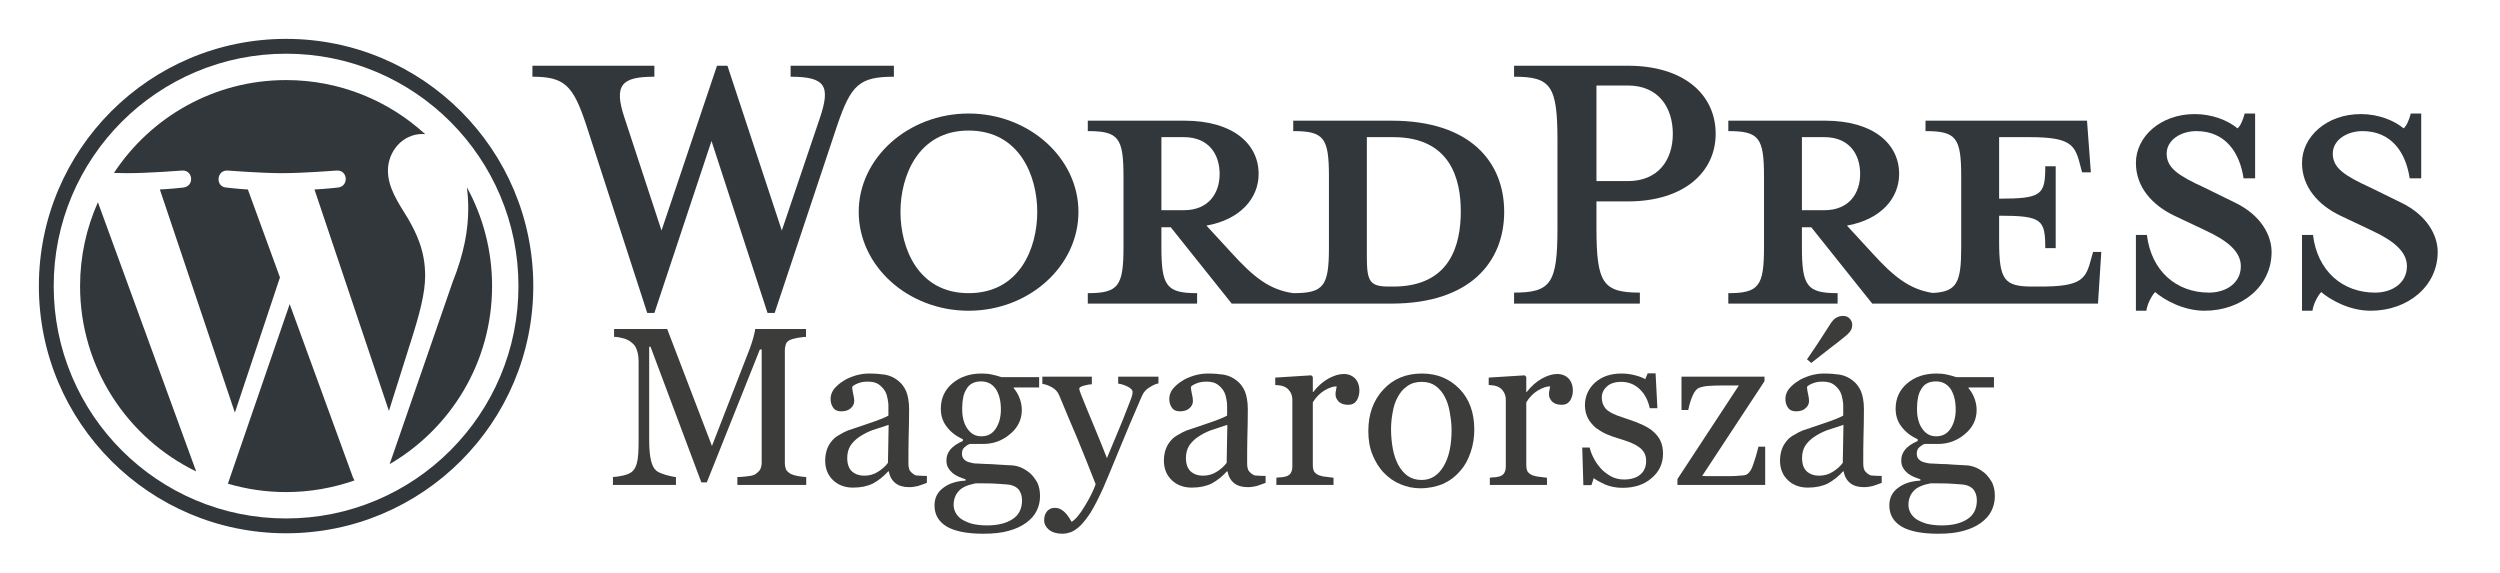 <?xml version="1.0" encoding="UTF-8" standalone="no"?>
<!DOCTYPE svg PUBLIC "-//W3C//DTD SVG 1.1//EN" "http://www.w3.org/Graphics/SVG/1.1/DTD/svg11.dtd">
<svg width="100%" height="100%" viewBox="0 0 1600 367" version="1.1" xmlns="http://www.w3.org/2000/svg" xmlns:xlink="http://www.w3.org/1999/xlink" xml:space="preserve" xmlns:serif="http://www.serif.com/" style="fill-rule:evenodd;clip-rule:evenodd;stroke-linejoin:round;stroke-miterlimit:2;">
    <g transform="matrix(0.5,0,0,0.5,0,0)">
        <g id="dark" transform="matrix(1,0,0,1,-266.667,-266.667)">
            <g transform="matrix(2.667,0,0,2.667,-32.746,-130.163)">
                <g transform="matrix(1,0,0,1,780.927,214.878)">
                    <path d="M0,71.45L-1.846,71.45C-11.337,71.45 -12.655,69.077 -12.655,56.949L-12.655,-0.262L0,-0.262C27.418,-0.262 32.428,19.773 32.428,35.329C32.428,51.412 27.418,71.45 0,71.45M-111.258,34.8L-111.258,-0.262L-100.45,-0.262C-88.586,-0.262 -83.311,7.909 -83.311,17.4C-83.311,26.629 -88.586,34.8 -100.45,34.8L-111.258,34.8ZM-0.791,-8.171L-47.984,-8.171L-47.984,-3.164C-33.221,-3.164 -30.849,0 -30.849,18.72L-30.849,52.468C-30.849,71.186 -33.221,74.614 -47.984,74.614C-59.319,73.032 -66.966,66.966 -77.513,55.367L-89.638,42.186C-73.294,39.284 -64.594,29.002 -64.594,17.4C-64.594,2.902 -76.984,-8.171 -100.185,-8.171L-146.588,-8.171L-146.588,-3.164C-131.825,-3.164 -129.452,0 -129.452,18.72L-129.452,52.468C-129.452,71.186 -131.825,74.614 -146.588,74.614L-146.588,79.621L-94.122,79.621L-94.122,74.614C-108.885,74.614 -111.258,71.186 -111.258,52.468L-111.258,42.977L-106.777,42.977L-77.513,79.621L-0.791,79.621C36.912,79.621 53.256,59.586 53.256,35.591C53.256,11.602 36.912,-8.171 -0.791,-8.171" style="fill:rgb(50,55,60);fill-rule:nonzero;"/>
                </g>
                <g transform="matrix(1,0,0,1,487.493,219.885)">
                    <path d="M0,39.552L18.191,-14.237C23.466,-29.79 21.093,-34.271 4.219,-34.271L4.219,-39.546L53.786,-39.546L53.786,-34.271C37.176,-34.271 33.222,-30.317 26.63,-11.07L-3.428,79.098L-6.854,79.098L-33.748,-3.425L-61.165,79.098L-64.594,79.098L-93.858,-11.07C-100.185,-30.317 -104.404,-34.271 -119.696,-34.271L-119.696,-39.546L-61.165,-39.546L-61.165,-34.271C-76.722,-34.271 -80.941,-30.581 -75.402,-14.237L-57.74,39.552L-31.111,-39.546L-26.1,-39.546L0,39.552Z" style="fill:rgb(50,55,60);fill-rule:nonzero;"/>
                </g>
                <g transform="matrix(1,0,0,1,577.128,289.751)">
                    <path d="M0,-78.298C-24.254,-78.298 -32.692,-56.417 -32.692,-39.281C-32.692,-21.878 -24.254,-0.259 0,-0.259C24.522,-0.259 32.957,-21.878 32.957,-39.281C32.957,-56.417 24.522,-78.298 0,-78.298M0,8.177C-28.999,8.177 -52.73,-13.178 -52.73,-39.281C-52.73,-65.117 -28.999,-86.475 0,-86.475C29.003,-86.475 52.73,-65.117 52.73,-39.281C52.73,-13.178 29.003,8.177 0,8.177" style="fill:rgb(50,55,60);fill-rule:nonzero;"/>
                </g>
                <g transform="matrix(1,0,0,1,893.499,285.008)">
                    <path d="M0,-95.178L-15.027,-95.178L-15.027,-49.302L0,-49.302C14.766,-49.302 21.619,-59.583 21.619,-71.974C21.619,-84.628 14.766,-95.178 0,-95.178M5.801,4.219L5.801,9.491L-54.573,9.491L-54.573,4.219C-36.908,4.219 -33.745,-0.262 -33.745,-26.629L-33.745,-68.81C-33.745,-95.178 -36.908,-99.394 -54.573,-99.394L-54.573,-104.669L0,-104.669C27.156,-104.669 42.187,-90.694 42.187,-71.974C42.187,-53.782 27.156,-39.546 0,-39.546L-15.027,-39.546L-15.027,-26.629C-15.027,-0.262 -11.864,4.219 5.801,4.219" style="fill:rgb(50,55,60);fill-rule:nonzero;"/>
                </g>
                <g transform="matrix(1,0,0,1,977.078,251.528)">
                    <path d="M0,-1.85L0,-36.912L10.808,-36.912C22.672,-36.912 27.947,-28.741 27.947,-19.25C27.947,-10.021 22.672,-1.85 10.808,-1.85L0,-1.85ZM139.728,18.191L138.411,22.936C136.038,31.636 133.136,34.8 114.419,34.8L110.726,34.8C97.018,34.8 94.646,31.636 94.646,12.916L94.646,0.79C115.209,0.79 116.791,2.634 116.791,16.344L121.802,16.344L121.802,-22.94L116.791,-22.94C116.791,-9.23 115.209,-7.387 94.646,-7.387L94.646,-36.912L109.144,-36.912C127.864,-36.912 130.763,-33.748 133.136,-25.048L134.456,-20.041L138.672,-20.041L136.829,-44.821L59.316,-44.821L59.316,-39.814C74.079,-39.814 76.451,-36.651 76.451,-17.93L76.451,15.818C76.451,32.941 74.435,37.255 62.796,37.869C51.732,36.181 44.136,30.146 33.745,18.717L21.616,5.536C37.964,2.634 46.664,-7.648 46.664,-19.25C46.664,-33.748 34.274,-44.821 11.073,-44.821L-35.33,-44.821L-35.33,-39.814C-20.567,-39.814 -18.194,-36.651 -18.194,-17.93L-18.194,15.818C-18.194,34.535 -20.567,37.964 -35.33,37.964L-35.33,42.971L17.135,42.971L17.135,37.964C2.373,37.964 0,34.535 0,15.818L0,6.327L4.481,6.327L33.745,42.971L142.101,42.971L143.682,18.191L139.728,18.191Z" style="fill:rgb(50,55,60);fill-rule:nonzero;"/>
                </g>
                <g transform="matrix(1,0,0,1,1170.33,203.276)">
                    <path d="M0,94.652C-10.547,94.652 -19.776,89.115 -23.73,85.687C-25.048,87.007 -27.42,90.962 -27.947,94.652L-32.957,94.652L-32.957,58.27L-27.685,58.27C-25.574,75.67 -13.448,85.952 2.108,85.952C10.544,85.952 17.401,81.206 17.401,73.297C17.401,66.443 11.335,61.168 0.526,56.161L-14.501,49.043C-25.048,44.03 -32.957,35.33 -32.957,23.731C-32.957,11.076 -21.093,0.268 -4.745,0.268C3.955,0.268 11.335,3.432 15.819,7.121C17.136,6.066 18.453,3.164 19.247,0L24.254,0L24.254,31.114L18.718,31.114C16.871,18.721 10.018,8.439 -3.954,8.439C-11.337,8.439 -18.194,12.658 -18.194,19.25C-18.194,26.103 -12.657,29.794 0,35.595L14.498,42.713C27.156,48.775 32.163,58.534 32.163,66.443C32.163,83.053 17.662,94.652 0,94.652" style="fill:rgb(50,55,60);fill-rule:nonzero;"/>
                </g>
                <g transform="matrix(1,0,0,1,1250.05,203.276)">
                    <path d="M0,94.652C-10.547,94.652 -19.776,89.115 -23.73,85.687C-25.048,87.007 -27.421,90.962 -27.947,94.652L-32.957,94.652L-32.957,58.27L-27.685,58.27C-25.574,75.67 -13.449,85.952 2.108,85.952C10.544,85.952 17.4,81.206 17.4,73.297C17.4,66.443 11.334,61.168 0.526,56.161L-14.501,49.043C-25.048,44.03 -32.957,35.33 -32.957,23.731C-32.957,11.076 -21.093,0.268 -4.745,0.268C3.955,0.268 11.334,3.432 15.818,7.121C17.136,6.066 18.453,3.164 19.244,0L24.254,0L24.254,31.114L18.717,31.114C16.871,18.721 10.017,8.439 -3.955,8.439C-11.337,8.439 -18.194,12.658 -18.194,19.25C-18.194,26.103 -12.658,29.794 0,35.595L14.498,42.713C27.156,48.775 32.163,58.534 32.163,66.443C32.163,83.053 17.662,94.652 0,94.652" style="fill:rgb(50,55,60);fill-rule:nonzero;"/>
                </g>
            </g>
            <g transform="matrix(2.667,0,0,2.667,0,0)">
                <g transform="matrix(1,0,0,1,237.288,355.932)">
                    <path d="M0,-237.288C-65.525,-237.288 -118.644,-184.169 -118.644,-118.644C-118.644,-53.119 -65.525,0 0,0C65.525,0 118.644,-53.119 118.644,-118.644C118.644,-184.169 65.525,-237.288 0,-237.288M0,-230.169C15.059,-230.169 29.664,-227.222 43.409,-221.408C50.015,-218.614 56.388,-215.155 62.35,-211.127C68.257,-207.136 73.812,-202.553 78.86,-197.504C83.909,-192.456 88.492,-186.901 92.483,-180.994C96.511,-175.032 99.97,-168.659 102.764,-162.053C108.578,-148.308 111.525,-133.703 111.525,-118.644C111.525,-103.585 108.578,-88.98 102.764,-75.235C99.97,-68.629 96.511,-62.256 92.483,-56.294C88.492,-50.387 83.909,-44.832 78.86,-39.784C73.812,-34.735 68.257,-30.152 62.35,-26.161C56.388,-22.133 50.015,-18.674 43.409,-15.88C29.664,-10.066 15.059,-7.119 0,-7.119C-15.059,-7.119 -29.664,-10.066 -43.408,-15.88C-50.015,-18.674 -56.388,-22.133 -62.35,-26.161C-68.257,-30.152 -73.812,-34.735 -78.86,-39.784C-83.909,-44.832 -88.492,-50.387 -92.483,-56.294C-96.51,-62.256 -99.97,-68.629 -102.764,-75.235C-108.578,-88.98 -111.525,-103.585 -111.525,-118.644C-111.525,-133.703 -108.578,-148.308 -102.764,-162.053C-99.97,-168.659 -96.51,-175.032 -92.483,-180.994C-88.492,-186.901 -83.909,-192.456 -78.86,-197.504C-73.812,-202.553 -68.257,-207.136 -62.35,-211.127C-56.388,-215.155 -50.015,-218.614 -43.408,-221.408C-29.664,-227.222 -15.059,-230.169 0,-230.169" style="fill:rgb(50,55,60);fill-rule:nonzero;"/>
                </g>
                <g transform="matrix(1,0,0,1,324.05,284.722)">
                    <path d="M0,-94.868C0.424,-91.719 0.665,-88.341 0.665,-84.702C0.665,-74.673 -1.214,-63.395 -6.856,-49.291L-37.053,38.019C-7.659,20.882 12.108,-10.963 12.108,-47.437C12.108,-64.627 7.716,-80.787 0,-94.868M-85.025,-38.789L-114.694,47.408C-105.833,50.014 -96.466,51.436 -86.762,51.436C-75.248,51.436 -64.203,49.449 -53.927,45.831C-54.192,45.408 -54.436,44.959 -54.637,44.468L-85.025,-38.789ZM-20.016,-52.424C-20.016,-64.647 -24.407,-73.106 -28.167,-79.69C-33.179,-87.838 -37.879,-94.731 -37.879,-102.879C-37.879,-111.966 -30.988,-120.426 -21.276,-120.426C-20.837,-120.426 -20.422,-120.373 -19.996,-120.346C-37.586,-136.463 -61.022,-146.304 -86.762,-146.304C-121.305,-146.304 -151.691,-128.58 -169.371,-101.742C-167.049,-101.669 -164.862,-101.622 -163.007,-101.622C-152.668,-101.622 -136.656,-102.879 -136.656,-102.879C-131.329,-103.191 -130.699,-95.361 -136.024,-94.731C-136.024,-94.731 -141.382,-94.104 -147.339,-93.792L-111.336,13.302L-89.696,-51.588L-105.099,-93.792C-110.426,-94.104 -115.469,-94.731 -115.469,-94.731C-120.799,-95.046 -120.174,-103.191 -114.842,-102.879C-114.842,-102.879 -98.518,-101.622 -88.803,-101.622C-78.464,-101.622 -62.449,-102.879 -62.449,-102.879C-57.12,-103.191 -56.493,-95.361 -61.82,-94.731C-61.82,-94.731 -67.183,-94.104 -73.134,-93.792L-37.404,12.487L-27.204,-19.833C-22.673,-33.957 -20.016,-43.964 -20.016,-52.424M-185.632,-47.437C-185.632,-8.304 -162.891,25.517 -129.907,41.541L-177.071,-87.674C-182.557,-75.379 -185.632,-61.772 -185.632,-47.437" style="fill:rgb(50,55,60);fill-rule:nonzero;"/>
                </g>
            </g>
            <g transform="matrix(1,0,0,1,1044.62,669.657)">
                <g transform="matrix(288,0,0,288,0,217.688)">
                    <path d="M0.882,-0L0.576,-0L0.576,-0.035C0.587,-0.035 0.601,-0.036 0.618,-0.038C0.636,-0.04 0.648,-0.043 0.654,-0.046C0.664,-0.053 0.672,-0.06 0.677,-0.068C0.681,-0.076 0.684,-0.086 0.684,-0.098L0.684,-0.602L0.676,-0.602L0.44,-0.011L0.416,-0.011L0.19,-0.614L0.184,-0.614L0.184,-0.2C0.184,-0.16 0.187,-0.13 0.192,-0.109C0.197,-0.088 0.204,-0.073 0.215,-0.064C0.222,-0.057 0.237,-0.051 0.259,-0.044C0.282,-0.038 0.296,-0.035 0.303,-0.035L0.303,-0L0.023,-0L0.023,-0.035C0.038,-0.036 0.053,-0.038 0.07,-0.042C0.086,-0.046 0.098,-0.051 0.107,-0.058C0.118,-0.067 0.126,-0.081 0.13,-0.1C0.135,-0.119 0.137,-0.151 0.137,-0.195L0.137,-0.549C0.137,-0.57 0.134,-0.587 0.129,-0.6C0.125,-0.613 0.118,-0.623 0.108,-0.631C0.098,-0.64 0.086,-0.647 0.071,-0.651C0.057,-0.655 0.042,-0.658 0.028,-0.658L0.028,-0.693L0.264,-0.693L0.463,-0.173L0.632,-0.608C0.638,-0.624 0.643,-0.641 0.648,-0.658C0.652,-0.675 0.655,-0.687 0.655,-0.693L0.881,-0.693L0.881,-0.658C0.872,-0.658 0.86,-0.656 0.846,-0.654C0.832,-0.651 0.821,-0.649 0.815,-0.646C0.804,-0.643 0.796,-0.636 0.792,-0.627C0.789,-0.618 0.787,-0.608 0.787,-0.597L0.787,-0.098C0.787,-0.086 0.789,-0.077 0.792,-0.069C0.796,-0.061 0.804,-0.054 0.815,-0.048C0.821,-0.045 0.831,-0.042 0.846,-0.039C0.861,-0.037 0.873,-0.035 0.882,-0.035L0.882,-0Z" style="fill:rgb(60,60,59);fill-rule:nonzero;"/>
                </g>
                <g transform="matrix(288,0,0,288,267.047,217.688)">
                    <path d="M0.491,-0.009C0.476,-0.003 0.462,0.001 0.451,0.005C0.439,0.008 0.426,0.01 0.412,0.01C0.386,0.01 0.366,0.004 0.351,-0.008C0.336,-0.02 0.326,-0.037 0.322,-0.06L0.319,-0.06C0.298,-0.037 0.275,-0.019 0.251,-0.006C0.226,0.006 0.197,0.012 0.163,0.012C0.127,0.012 0.097,0.001 0.074,-0.021C0.051,-0.043 0.039,-0.072 0.039,-0.108C0.039,-0.126 0.042,-0.143 0.047,-0.158C0.052,-0.172 0.06,-0.186 0.07,-0.197C0.078,-0.207 0.089,-0.216 0.103,-0.223C0.116,-0.231 0.128,-0.237 0.14,-0.242C0.155,-0.247 0.184,-0.257 0.229,-0.272C0.274,-0.287 0.304,-0.299 0.32,-0.308L0.32,-0.356C0.32,-0.36 0.319,-0.368 0.317,-0.38C0.315,-0.392 0.312,-0.404 0.306,-0.415C0.299,-0.427 0.29,-0.437 0.278,-0.446C0.266,-0.455 0.249,-0.459 0.228,-0.459C0.213,-0.459 0.199,-0.457 0.186,-0.452C0.173,-0.447 0.164,-0.442 0.159,-0.436C0.159,-0.43 0.16,-0.42 0.163,-0.407C0.166,-0.395 0.168,-0.383 0.168,-0.372C0.168,-0.361 0.163,-0.35 0.153,-0.341C0.142,-0.331 0.128,-0.327 0.11,-0.327C0.094,-0.327 0.082,-0.332 0.074,-0.344C0.066,-0.356 0.063,-0.368 0.063,-0.383C0.063,-0.398 0.068,-0.412 0.078,-0.426C0.089,-0.439 0.103,-0.452 0.12,-0.462C0.134,-0.472 0.152,-0.479 0.173,-0.486C0.194,-0.492 0.214,-0.495 0.234,-0.495C0.261,-0.495 0.285,-0.493 0.305,-0.49C0.326,-0.486 0.344,-0.478 0.361,-0.465C0.377,-0.453 0.39,-0.437 0.399,-0.416C0.407,-0.396 0.412,-0.369 0.412,-0.336C0.412,-0.29 0.411,-0.249 0.41,-0.213C0.409,-0.177 0.409,-0.137 0.409,-0.095C0.409,-0.082 0.411,-0.072 0.415,-0.064C0.42,-0.057 0.426,-0.051 0.436,-0.045C0.44,-0.042 0.448,-0.041 0.459,-0.041C0.469,-0.04 0.48,-0.04 0.491,-0.04L0.491,-0.009ZM0.321,-0.267C0.293,-0.258 0.269,-0.25 0.248,-0.243C0.227,-0.235 0.208,-0.225 0.19,-0.213C0.174,-0.202 0.161,-0.189 0.151,-0.174C0.142,-0.159 0.137,-0.141 0.137,-0.12C0.137,-0.093 0.144,-0.073 0.158,-0.06C0.173,-0.047 0.191,-0.041 0.212,-0.041C0.236,-0.041 0.256,-0.047 0.273,-0.058C0.291,-0.069 0.306,-0.082 0.318,-0.098L0.321,-0.267Z" style="fill:rgb(60,60,59);fill-rule:nonzero;"/>
                </g>
                <g transform="matrix(288,0,0,288,412.172,217.688)">
                    <path d="M0.448,-0.05C0.461,-0.037 0.471,-0.023 0.479,-0.008C0.486,0.008 0.49,0.027 0.49,0.05C0.49,0.073 0.485,0.095 0.475,0.115C0.465,0.136 0.449,0.153 0.429,0.168C0.407,0.184 0.381,0.196 0.351,0.204C0.32,0.213 0.283,0.217 0.238,0.217C0.165,0.217 0.111,0.206 0.075,0.185C0.039,0.163 0.021,0.132 0.021,0.091C0.021,0.058 0.034,0.032 0.06,0.013C0.086,-0.007 0.119,-0.017 0.159,-0.019L0.159,-0.025C0.149,-0.028 0.139,-0.032 0.129,-0.036C0.118,-0.041 0.11,-0.046 0.102,-0.052C0.094,-0.059 0.087,-0.067 0.082,-0.076C0.076,-0.085 0.074,-0.097 0.074,-0.11C0.074,-0.128 0.08,-0.143 0.092,-0.158C0.104,-0.172 0.123,-0.185 0.147,-0.195L0.147,-0.203C0.116,-0.217 0.092,-0.236 0.075,-0.259C0.057,-0.282 0.049,-0.309 0.049,-0.339C0.049,-0.384 0.066,-0.422 0.1,-0.451C0.134,-0.48 0.177,-0.495 0.23,-0.495C0.245,-0.495 0.26,-0.494 0.274,-0.491C0.289,-0.488 0.303,-0.484 0.318,-0.479L0.486,-0.479L0.486,-0.433L0.373,-0.433L0.373,-0.43C0.385,-0.416 0.394,-0.4 0.4,-0.383C0.406,-0.366 0.409,-0.35 0.409,-0.333C0.409,-0.291 0.392,-0.255 0.357,-0.226C0.323,-0.197 0.283,-0.182 0.237,-0.182L0.178,-0.182C0.171,-0.18 0.163,-0.175 0.155,-0.168C0.147,-0.161 0.143,-0.152 0.143,-0.14C0.143,-0.128 0.146,-0.119 0.153,-0.113C0.16,-0.106 0.168,-0.102 0.178,-0.1C0.187,-0.097 0.198,-0.095 0.211,-0.095C0.223,-0.094 0.236,-0.094 0.25,-0.093C0.264,-0.093 0.283,-0.092 0.308,-0.09C0.333,-0.089 0.351,-0.088 0.361,-0.087C0.376,-0.087 0.391,-0.083 0.406,-0.077C0.422,-0.07 0.435,-0.061 0.448,-0.05ZM0.316,-0.335C0.316,-0.374 0.308,-0.404 0.293,-0.427C0.277,-0.449 0.256,-0.46 0.228,-0.46C0.212,-0.46 0.199,-0.457 0.188,-0.451C0.177,-0.445 0.168,-0.436 0.162,-0.424C0.155,-0.413 0.15,-0.4 0.148,-0.385C0.145,-0.37 0.144,-0.354 0.144,-0.338C0.144,-0.302 0.151,-0.273 0.167,-0.25C0.183,-0.227 0.203,-0.216 0.229,-0.216C0.257,-0.216 0.278,-0.227 0.293,-0.25C0.308,-0.272 0.316,-0.301 0.316,-0.335ZM0.41,0.068C0.41,0.05 0.405,0.035 0.397,0.023C0.389,0.012 0.376,0.004 0.358,-0C0.349,-0.002 0.331,-0.003 0.302,-0.005C0.274,-0.007 0.241,-0.007 0.204,-0.007C0.168,-0 0.143,0.011 0.129,0.027C0.114,0.043 0.106,0.064 0.106,0.089C0.106,0.101 0.109,0.112 0.114,0.122C0.119,0.132 0.127,0.142 0.139,0.151C0.151,0.159 0.166,0.166 0.185,0.172C0.204,0.177 0.228,0.18 0.255,0.18C0.303,0.18 0.341,0.17 0.368,0.152C0.396,0.134 0.41,0.106 0.41,0.068Z" style="fill:rgb(60,60,59);fill-rule:nonzero;"/>
                </g>
                <g transform="matrix(288,0,0,288,558.844,217.688)">
                    <path d="M-0.001,0.157C-0.001,0.141 0.003,0.128 0.012,0.117C0.021,0.107 0.032,0.102 0.045,0.102C0.056,0.102 0.065,0.104 0.072,0.108C0.08,0.112 0.086,0.117 0.092,0.123C0.097,0.128 0.102,0.134 0.108,0.143C0.113,0.151 0.118,0.158 0.121,0.164C0.137,0.155 0.157,0.132 0.179,0.095C0.202,0.058 0.218,0.025 0.228,-0.003C0.198,-0.08 0.17,-0.149 0.145,-0.21C0.119,-0.27 0.093,-0.333 0.066,-0.398C0.06,-0.413 0.049,-0.425 0.035,-0.433C0.02,-0.442 0.005,-0.447 -0.009,-0.449L-0.009,-0.481L0.211,-0.481L0.211,-0.447C0.201,-0.447 0.189,-0.445 0.175,-0.441C0.162,-0.437 0.155,-0.433 0.155,-0.428C0.155,-0.426 0.156,-0.423 0.157,-0.418C0.159,-0.414 0.16,-0.409 0.162,-0.404C0.175,-0.372 0.193,-0.326 0.219,-0.265C0.244,-0.204 0.264,-0.156 0.278,-0.119C0.292,-0.154 0.308,-0.19 0.323,-0.227C0.339,-0.265 0.357,-0.309 0.376,-0.359C0.379,-0.366 0.382,-0.374 0.386,-0.385C0.39,-0.396 0.392,-0.405 0.392,-0.413C0.392,-0.422 0.385,-0.429 0.37,-0.437C0.355,-0.444 0.341,-0.449 0.328,-0.45L0.328,-0.481L0.507,-0.481L0.507,-0.451C0.497,-0.45 0.484,-0.444 0.468,-0.434C0.452,-0.425 0.44,-0.411 0.433,-0.394C0.394,-0.304 0.359,-0.222 0.329,-0.148C0.299,-0.074 0.276,-0.02 0.261,0.015C0.24,0.061 0.222,0.096 0.206,0.122C0.19,0.147 0.174,0.167 0.159,0.182C0.144,0.196 0.13,0.205 0.118,0.21C0.106,0.214 0.093,0.217 0.08,0.217C0.055,0.217 0.035,0.211 0.02,0.199C0.006,0.187 -0.001,0.173 -0.001,0.157Z" style="fill:rgb(60,60,59);fill-rule:nonzero;"/>
                </g>
                <g transform="matrix(288,0,0,288,700.594,217.688)">
                    <path d="M0.491,-0.009C0.476,-0.003 0.462,0.001 0.451,0.005C0.439,0.008 0.426,0.01 0.412,0.01C0.386,0.01 0.366,0.004 0.351,-0.008C0.336,-0.02 0.326,-0.037 0.322,-0.06L0.319,-0.06C0.298,-0.037 0.275,-0.019 0.251,-0.006C0.226,0.006 0.197,0.012 0.163,0.012C0.127,0.012 0.097,0.001 0.074,-0.021C0.051,-0.043 0.039,-0.072 0.039,-0.108C0.039,-0.126 0.042,-0.143 0.047,-0.158C0.052,-0.172 0.06,-0.186 0.07,-0.197C0.078,-0.207 0.089,-0.216 0.103,-0.223C0.116,-0.231 0.128,-0.237 0.14,-0.242C0.155,-0.247 0.184,-0.257 0.229,-0.272C0.274,-0.287 0.304,-0.299 0.32,-0.308L0.32,-0.356C0.32,-0.36 0.319,-0.368 0.317,-0.38C0.315,-0.392 0.312,-0.404 0.306,-0.415C0.299,-0.427 0.29,-0.437 0.278,-0.446C0.266,-0.455 0.249,-0.459 0.228,-0.459C0.213,-0.459 0.199,-0.457 0.186,-0.452C0.173,-0.447 0.164,-0.442 0.159,-0.436C0.159,-0.43 0.16,-0.42 0.163,-0.407C0.166,-0.395 0.168,-0.383 0.168,-0.372C0.168,-0.361 0.163,-0.35 0.153,-0.341C0.142,-0.331 0.128,-0.327 0.11,-0.327C0.094,-0.327 0.082,-0.332 0.074,-0.344C0.066,-0.356 0.063,-0.368 0.063,-0.383C0.063,-0.398 0.068,-0.412 0.078,-0.426C0.089,-0.439 0.103,-0.452 0.12,-0.462C0.134,-0.472 0.152,-0.479 0.173,-0.486C0.194,-0.492 0.214,-0.495 0.234,-0.495C0.261,-0.495 0.285,-0.493 0.305,-0.49C0.326,-0.486 0.344,-0.478 0.361,-0.465C0.377,-0.453 0.39,-0.437 0.399,-0.416C0.407,-0.396 0.412,-0.369 0.412,-0.336C0.412,-0.29 0.411,-0.249 0.41,-0.213C0.409,-0.177 0.409,-0.137 0.409,-0.095C0.409,-0.082 0.411,-0.072 0.415,-0.064C0.42,-0.057 0.426,-0.051 0.436,-0.045C0.44,-0.042 0.448,-0.041 0.459,-0.041C0.469,-0.04 0.48,-0.04 0.491,-0.04L0.491,-0.009ZM0.321,-0.267C0.293,-0.258 0.269,-0.25 0.248,-0.243C0.227,-0.235 0.208,-0.225 0.19,-0.213C0.174,-0.202 0.161,-0.189 0.151,-0.174C0.142,-0.159 0.137,-0.141 0.137,-0.12C0.137,-0.093 0.144,-0.073 0.158,-0.06C0.173,-0.047 0.191,-0.041 0.212,-0.041C0.236,-0.041 0.256,-0.047 0.273,-0.058C0.291,-0.069 0.306,-0.082 0.318,-0.098L0.321,-0.267Z" style="fill:rgb(60,60,59);fill-rule:nonzero;"/>
                </g>
                <g transform="matrix(288,0,0,288,845.719,217.688)">
                    <path d="M0.404,-0.419C0.404,-0.403 0.4,-0.388 0.392,-0.375C0.383,-0.362 0.371,-0.356 0.354,-0.356C0.336,-0.356 0.322,-0.361 0.312,-0.37C0.303,-0.38 0.298,-0.39 0.298,-0.401C0.298,-0.409 0.298,-0.415 0.3,-0.421C0.301,-0.427 0.302,-0.433 0.303,-0.438C0.287,-0.438 0.27,-0.432 0.249,-0.42C0.229,-0.408 0.211,-0.39 0.197,-0.367L0.197,-0.087C0.197,-0.076 0.199,-0.066 0.203,-0.059C0.208,-0.052 0.215,-0.047 0.224,-0.043C0.232,-0.04 0.243,-0.037 0.256,-0.036C0.268,-0.034 0.28,-0.033 0.289,-0.032L0.289,-0L0.035,-0L0.035,-0.032C0.043,-0.033 0.05,-0.034 0.058,-0.034C0.066,-0.035 0.073,-0.036 0.079,-0.038C0.088,-0.041 0.095,-0.046 0.099,-0.053C0.104,-0.061 0.106,-0.07 0.106,-0.082L0.106,-0.379C0.106,-0.389 0.104,-0.399 0.099,-0.409C0.094,-0.418 0.088,-0.426 0.079,-0.432C0.073,-0.436 0.066,-0.439 0.057,-0.441C0.049,-0.442 0.04,-0.444 0.03,-0.444L0.03,-0.477L0.19,-0.487L0.197,-0.48L0.197,-0.413L0.199,-0.413C0.219,-0.439 0.242,-0.459 0.267,-0.473C0.291,-0.486 0.314,-0.493 0.334,-0.493C0.355,-0.493 0.372,-0.486 0.385,-0.473C0.397,-0.46 0.404,-0.442 0.404,-0.419Z" style="fill:rgb(60,60,59);fill-rule:nonzero;"/>
                </g>
                <g transform="matrix(288,0,0,288,963.703,217.688)">
                    <path d="M0.505,-0.246C0.505,-0.212 0.5,-0.178 0.489,-0.146C0.478,-0.113 0.463,-0.085 0.443,-0.063C0.42,-0.036 0.394,-0.017 0.365,-0.004C0.335,0.008 0.302,0.015 0.265,0.015C0.234,0.015 0.205,0.009 0.177,-0.003C0.15,-0.014 0.125,-0.031 0.104,-0.053C0.082,-0.075 0.066,-0.102 0.053,-0.133C0.04,-0.164 0.034,-0.2 0.034,-0.239C0.034,-0.314 0.056,-0.375 0.1,-0.423C0.144,-0.471 0.201,-0.495 0.272,-0.495C0.34,-0.495 0.395,-0.472 0.439,-0.427C0.483,-0.382 0.505,-0.321 0.505,-0.246ZM0.404,-0.245C0.404,-0.269 0.401,-0.295 0.396,-0.322C0.392,-0.349 0.384,-0.372 0.374,-0.391C0.364,-0.411 0.35,-0.427 0.333,-0.44C0.316,-0.452 0.296,-0.458 0.271,-0.458C0.246,-0.458 0.225,-0.452 0.207,-0.439C0.189,-0.427 0.175,-0.41 0.164,-0.389C0.153,-0.369 0.146,-0.346 0.142,-0.321C0.137,-0.295 0.135,-0.271 0.135,-0.247C0.135,-0.216 0.138,-0.187 0.143,-0.16C0.148,-0.134 0.156,-0.11 0.167,-0.089C0.178,-0.069 0.192,-0.052 0.209,-0.04C0.226,-0.028 0.246,-0.022 0.271,-0.022C0.312,-0.022 0.344,-0.042 0.368,-0.082C0.392,-0.121 0.404,-0.175 0.404,-0.245Z" style="fill:rgb(60,60,59);fill-rule:nonzero;"/>
                </g>
                <g transform="matrix(288,0,0,288,1118.95,217.688)">
                    <path d="M0.404,-0.419C0.404,-0.403 0.4,-0.388 0.392,-0.375C0.383,-0.362 0.371,-0.356 0.354,-0.356C0.336,-0.356 0.322,-0.361 0.312,-0.37C0.303,-0.38 0.298,-0.39 0.298,-0.401C0.298,-0.409 0.298,-0.415 0.3,-0.421C0.301,-0.427 0.302,-0.433 0.303,-0.438C0.287,-0.438 0.27,-0.432 0.249,-0.42C0.229,-0.408 0.211,-0.39 0.197,-0.367L0.197,-0.087C0.197,-0.076 0.199,-0.066 0.203,-0.059C0.208,-0.052 0.215,-0.047 0.224,-0.043C0.232,-0.04 0.243,-0.037 0.256,-0.036C0.268,-0.034 0.28,-0.033 0.289,-0.032L0.289,-0L0.035,-0L0.035,-0.032C0.043,-0.033 0.05,-0.034 0.058,-0.034C0.066,-0.035 0.073,-0.036 0.079,-0.038C0.088,-0.041 0.095,-0.046 0.099,-0.053C0.104,-0.061 0.106,-0.07 0.106,-0.082L0.106,-0.379C0.106,-0.389 0.104,-0.399 0.099,-0.409C0.094,-0.418 0.088,-0.426 0.079,-0.432C0.073,-0.436 0.066,-0.439 0.057,-0.441C0.049,-0.442 0.04,-0.444 0.03,-0.444L0.03,-0.477L0.19,-0.487L0.197,-0.48L0.197,-0.413L0.199,-0.413C0.219,-0.439 0.242,-0.459 0.267,-0.473C0.291,-0.486 0.314,-0.493 0.334,-0.493C0.355,-0.493 0.372,-0.486 0.385,-0.473C0.397,-0.46 0.404,-0.442 0.404,-0.419Z" style="fill:rgb(60,60,59);fill-rule:nonzero;"/>
                </g>
                <g transform="matrix(288,0,0,288,1236.94,217.688)">
                    <path d="M0.353,-0.236C0.366,-0.224 0.377,-0.211 0.384,-0.195C0.391,-0.18 0.395,-0.161 0.395,-0.139C0.395,-0.095 0.378,-0.058 0.344,-0.03C0.311,-0.001 0.268,0.013 0.215,0.013C0.187,0.013 0.161,0.008 0.137,-0.002C0.114,-0.013 0.097,-0.022 0.087,-0.03L0.077,0.001L0.041,0.001L0.036,-0.166L0.069,-0.166C0.072,-0.153 0.077,-0.138 0.086,-0.121C0.094,-0.104 0.105,-0.089 0.117,-0.075C0.129,-0.061 0.145,-0.049 0.162,-0.039C0.18,-0.029 0.2,-0.024 0.222,-0.024C0.253,-0.024 0.278,-0.032 0.294,-0.046C0.311,-0.06 0.32,-0.08 0.32,-0.107C0.32,-0.121 0.317,-0.132 0.312,-0.142C0.306,-0.152 0.299,-0.161 0.288,-0.168C0.277,-0.176 0.264,-0.183 0.249,-0.189C0.233,-0.195 0.215,-0.201 0.196,-0.207C0.181,-0.211 0.164,-0.217 0.145,-0.225C0.127,-0.233 0.111,-0.243 0.097,-0.253C0.083,-0.265 0.071,-0.279 0.062,-0.295C0.053,-0.312 0.048,-0.332 0.048,-0.354C0.048,-0.393 0.063,-0.427 0.092,-0.454C0.122,-0.481 0.161,-0.495 0.21,-0.495C0.229,-0.495 0.248,-0.493 0.268,-0.488C0.288,-0.483 0.304,-0.477 0.316,-0.47L0.327,-0.496L0.362,-0.496L0.37,-0.341L0.336,-0.341C0.329,-0.375 0.314,-0.404 0.292,-0.425C0.269,-0.447 0.242,-0.458 0.209,-0.458C0.182,-0.458 0.161,-0.451 0.146,-0.438C0.131,-0.424 0.123,-0.408 0.123,-0.389C0.123,-0.375 0.126,-0.362 0.131,-0.353C0.136,-0.343 0.143,-0.334 0.153,-0.328C0.163,-0.321 0.175,-0.315 0.19,-0.309C0.205,-0.304 0.223,-0.297 0.245,-0.29C0.267,-0.283 0.287,-0.275 0.306,-0.266C0.325,-0.257 0.341,-0.247 0.353,-0.236Z" style="fill:rgb(60,60,59);fill-rule:nonzero;"/>
                </g>
                <g transform="matrix(288,0,0,288,1361.39,217.688)">
                    <path d="M0.417,-0L0.027,-0L0.027,-0.026L0.3,-0.442L0.232,-0.442C0.204,-0.442 0.182,-0.441 0.166,-0.44C0.15,-0.439 0.135,-0.436 0.122,-0.431C0.113,-0.427 0.104,-0.417 0.096,-0.4C0.088,-0.383 0.081,-0.361 0.075,-0.333L0.045,-0.333L0.045,-0.481L0.414,-0.481L0.414,-0.461L0.137,-0.04C0.149,-0.039 0.161,-0.039 0.175,-0.039C0.189,-0.039 0.204,-0.039 0.221,-0.039C0.234,-0.039 0.247,-0.039 0.262,-0.039C0.276,-0.039 0.294,-0.04 0.316,-0.042C0.329,-0.042 0.339,-0.047 0.345,-0.055C0.352,-0.063 0.357,-0.072 0.361,-0.083C0.364,-0.092 0.369,-0.105 0.374,-0.122C0.379,-0.138 0.383,-0.154 0.387,-0.17L0.417,-0.17L0.417,-0Z" style="fill:rgb(60,60,59);fill-rule:nonzero;"/>
                </g>
                <g transform="matrix(288,0,0,288,1489.22,217.688)">
                    <path d="M0.491,-0.009C0.476,-0.003 0.462,0.001 0.451,0.005C0.439,0.008 0.426,0.01 0.412,0.01C0.386,0.01 0.366,0.004 0.351,-0.008C0.336,-0.02 0.326,-0.037 0.322,-0.06L0.319,-0.06C0.298,-0.037 0.275,-0.019 0.251,-0.006C0.226,0.006 0.197,0.012 0.163,0.012C0.127,0.012 0.097,0.001 0.074,-0.021C0.051,-0.043 0.039,-0.072 0.039,-0.108C0.039,-0.126 0.042,-0.143 0.047,-0.158C0.052,-0.172 0.06,-0.186 0.07,-0.197C0.078,-0.207 0.089,-0.216 0.103,-0.223C0.116,-0.231 0.128,-0.237 0.14,-0.242C0.155,-0.247 0.184,-0.257 0.229,-0.272C0.274,-0.287 0.304,-0.299 0.32,-0.308L0.32,-0.356C0.32,-0.36 0.319,-0.368 0.317,-0.38C0.315,-0.392 0.312,-0.404 0.306,-0.415C0.299,-0.427 0.29,-0.437 0.278,-0.446C0.266,-0.455 0.249,-0.459 0.228,-0.459C0.213,-0.459 0.199,-0.457 0.186,-0.452C0.173,-0.447 0.164,-0.442 0.159,-0.436C0.159,-0.43 0.16,-0.42 0.163,-0.407C0.166,-0.395 0.168,-0.383 0.168,-0.372C0.168,-0.361 0.163,-0.35 0.153,-0.341C0.142,-0.331 0.128,-0.327 0.11,-0.327C0.094,-0.327 0.082,-0.332 0.074,-0.344C0.066,-0.356 0.063,-0.368 0.063,-0.383C0.063,-0.398 0.068,-0.412 0.078,-0.426C0.089,-0.439 0.103,-0.452 0.12,-0.462C0.134,-0.472 0.152,-0.479 0.173,-0.486C0.194,-0.492 0.214,-0.495 0.234,-0.495C0.261,-0.495 0.285,-0.493 0.305,-0.49C0.326,-0.486 0.344,-0.478 0.361,-0.465C0.377,-0.453 0.39,-0.437 0.399,-0.416C0.407,-0.396 0.412,-0.369 0.412,-0.336C0.412,-0.29 0.411,-0.249 0.41,-0.213C0.409,-0.177 0.409,-0.137 0.409,-0.095C0.409,-0.082 0.411,-0.072 0.415,-0.064C0.42,-0.057 0.426,-0.051 0.436,-0.045C0.44,-0.042 0.448,-0.041 0.459,-0.041C0.469,-0.04 0.48,-0.04 0.491,-0.04L0.491,-0.009ZM0.321,-0.267C0.293,-0.258 0.269,-0.25 0.248,-0.243C0.227,-0.235 0.208,-0.225 0.19,-0.213C0.174,-0.202 0.161,-0.189 0.151,-0.174C0.142,-0.159 0.137,-0.141 0.137,-0.12C0.137,-0.093 0.144,-0.073 0.158,-0.06C0.173,-0.047 0.191,-0.041 0.212,-0.041C0.236,-0.041 0.256,-0.047 0.273,-0.058C0.291,-0.069 0.306,-0.082 0.318,-0.098L0.321,-0.267ZM0.36,-0.713C0.36,-0.701 0.357,-0.69 0.351,-0.683C0.346,-0.675 0.337,-0.667 0.326,-0.658C0.31,-0.645 0.289,-0.628 0.262,-0.608C0.236,-0.588 0.208,-0.566 0.178,-0.542L0.159,-0.558C0.188,-0.601 0.209,-0.631 0.22,-0.649C0.232,-0.667 0.244,-0.687 0.258,-0.708C0.268,-0.725 0.278,-0.736 0.287,-0.742C0.297,-0.748 0.307,-0.751 0.32,-0.751C0.332,-0.751 0.341,-0.747 0.349,-0.739C0.356,-0.731 0.36,-0.722 0.36,-0.713Z" style="fill:rgb(60,60,59);fill-rule:nonzero;"/>
                </g>
                <g transform="matrix(288,0,0,288,1634.34,217.688)">
                    <path d="M0.448,-0.05C0.461,-0.037 0.471,-0.023 0.479,-0.008C0.486,0.008 0.49,0.027 0.49,0.05C0.49,0.073 0.485,0.095 0.475,0.115C0.465,0.136 0.449,0.153 0.429,0.168C0.407,0.184 0.381,0.196 0.351,0.204C0.32,0.213 0.283,0.217 0.238,0.217C0.165,0.217 0.111,0.206 0.075,0.185C0.039,0.163 0.021,0.132 0.021,0.091C0.021,0.058 0.034,0.032 0.06,0.013C0.086,-0.007 0.119,-0.017 0.159,-0.019L0.159,-0.025C0.149,-0.028 0.139,-0.032 0.129,-0.036C0.118,-0.041 0.11,-0.046 0.102,-0.052C0.094,-0.059 0.087,-0.067 0.082,-0.076C0.076,-0.085 0.074,-0.097 0.074,-0.11C0.074,-0.128 0.08,-0.143 0.092,-0.158C0.104,-0.172 0.123,-0.185 0.147,-0.195L0.147,-0.203C0.116,-0.217 0.092,-0.236 0.075,-0.259C0.057,-0.282 0.049,-0.309 0.049,-0.339C0.049,-0.384 0.066,-0.422 0.1,-0.451C0.134,-0.48 0.177,-0.495 0.23,-0.495C0.245,-0.495 0.26,-0.494 0.274,-0.491C0.289,-0.488 0.303,-0.484 0.318,-0.479L0.486,-0.479L0.486,-0.433L0.373,-0.433L0.373,-0.43C0.385,-0.416 0.394,-0.4 0.4,-0.383C0.406,-0.366 0.409,-0.35 0.409,-0.333C0.409,-0.291 0.392,-0.255 0.357,-0.226C0.323,-0.197 0.283,-0.182 0.237,-0.182L0.178,-0.182C0.171,-0.18 0.163,-0.175 0.155,-0.168C0.147,-0.161 0.143,-0.152 0.143,-0.14C0.143,-0.128 0.146,-0.119 0.153,-0.113C0.16,-0.106 0.168,-0.102 0.178,-0.1C0.187,-0.097 0.198,-0.095 0.211,-0.095C0.223,-0.094 0.236,-0.094 0.25,-0.093C0.264,-0.093 0.283,-0.092 0.308,-0.09C0.333,-0.089 0.351,-0.088 0.361,-0.087C0.376,-0.087 0.391,-0.083 0.406,-0.077C0.422,-0.07 0.435,-0.061 0.448,-0.05ZM0.316,-0.335C0.316,-0.374 0.308,-0.404 0.293,-0.427C0.277,-0.449 0.256,-0.46 0.228,-0.46C0.212,-0.46 0.199,-0.457 0.188,-0.451C0.177,-0.445 0.168,-0.436 0.162,-0.424C0.155,-0.413 0.15,-0.4 0.148,-0.385C0.145,-0.37 0.144,-0.354 0.144,-0.338C0.144,-0.302 0.151,-0.273 0.167,-0.25C0.183,-0.227 0.203,-0.216 0.229,-0.216C0.257,-0.216 0.278,-0.227 0.293,-0.25C0.308,-0.272 0.316,-0.301 0.316,-0.335ZM0.41,0.068C0.41,0.05 0.405,0.035 0.397,0.023C0.389,0.012 0.376,0.004 0.358,-0C0.349,-0.002 0.331,-0.003 0.302,-0.005C0.274,-0.007 0.241,-0.007 0.204,-0.007C0.168,-0 0.143,0.011 0.129,0.027C0.114,0.043 0.106,0.064 0.106,0.089C0.106,0.101 0.109,0.112 0.114,0.122C0.119,0.132 0.127,0.142 0.139,0.151C0.151,0.159 0.166,0.166 0.185,0.172C0.204,0.177 0.228,0.18 0.255,0.18C0.303,0.18 0.341,0.17 0.368,0.152C0.396,0.134 0.41,0.106 0.41,0.068Z" style="fill:rgb(60,60,59);fill-rule:nonzero;"/>
                </g>
            </g>
        </g>
    </g>
</svg>
